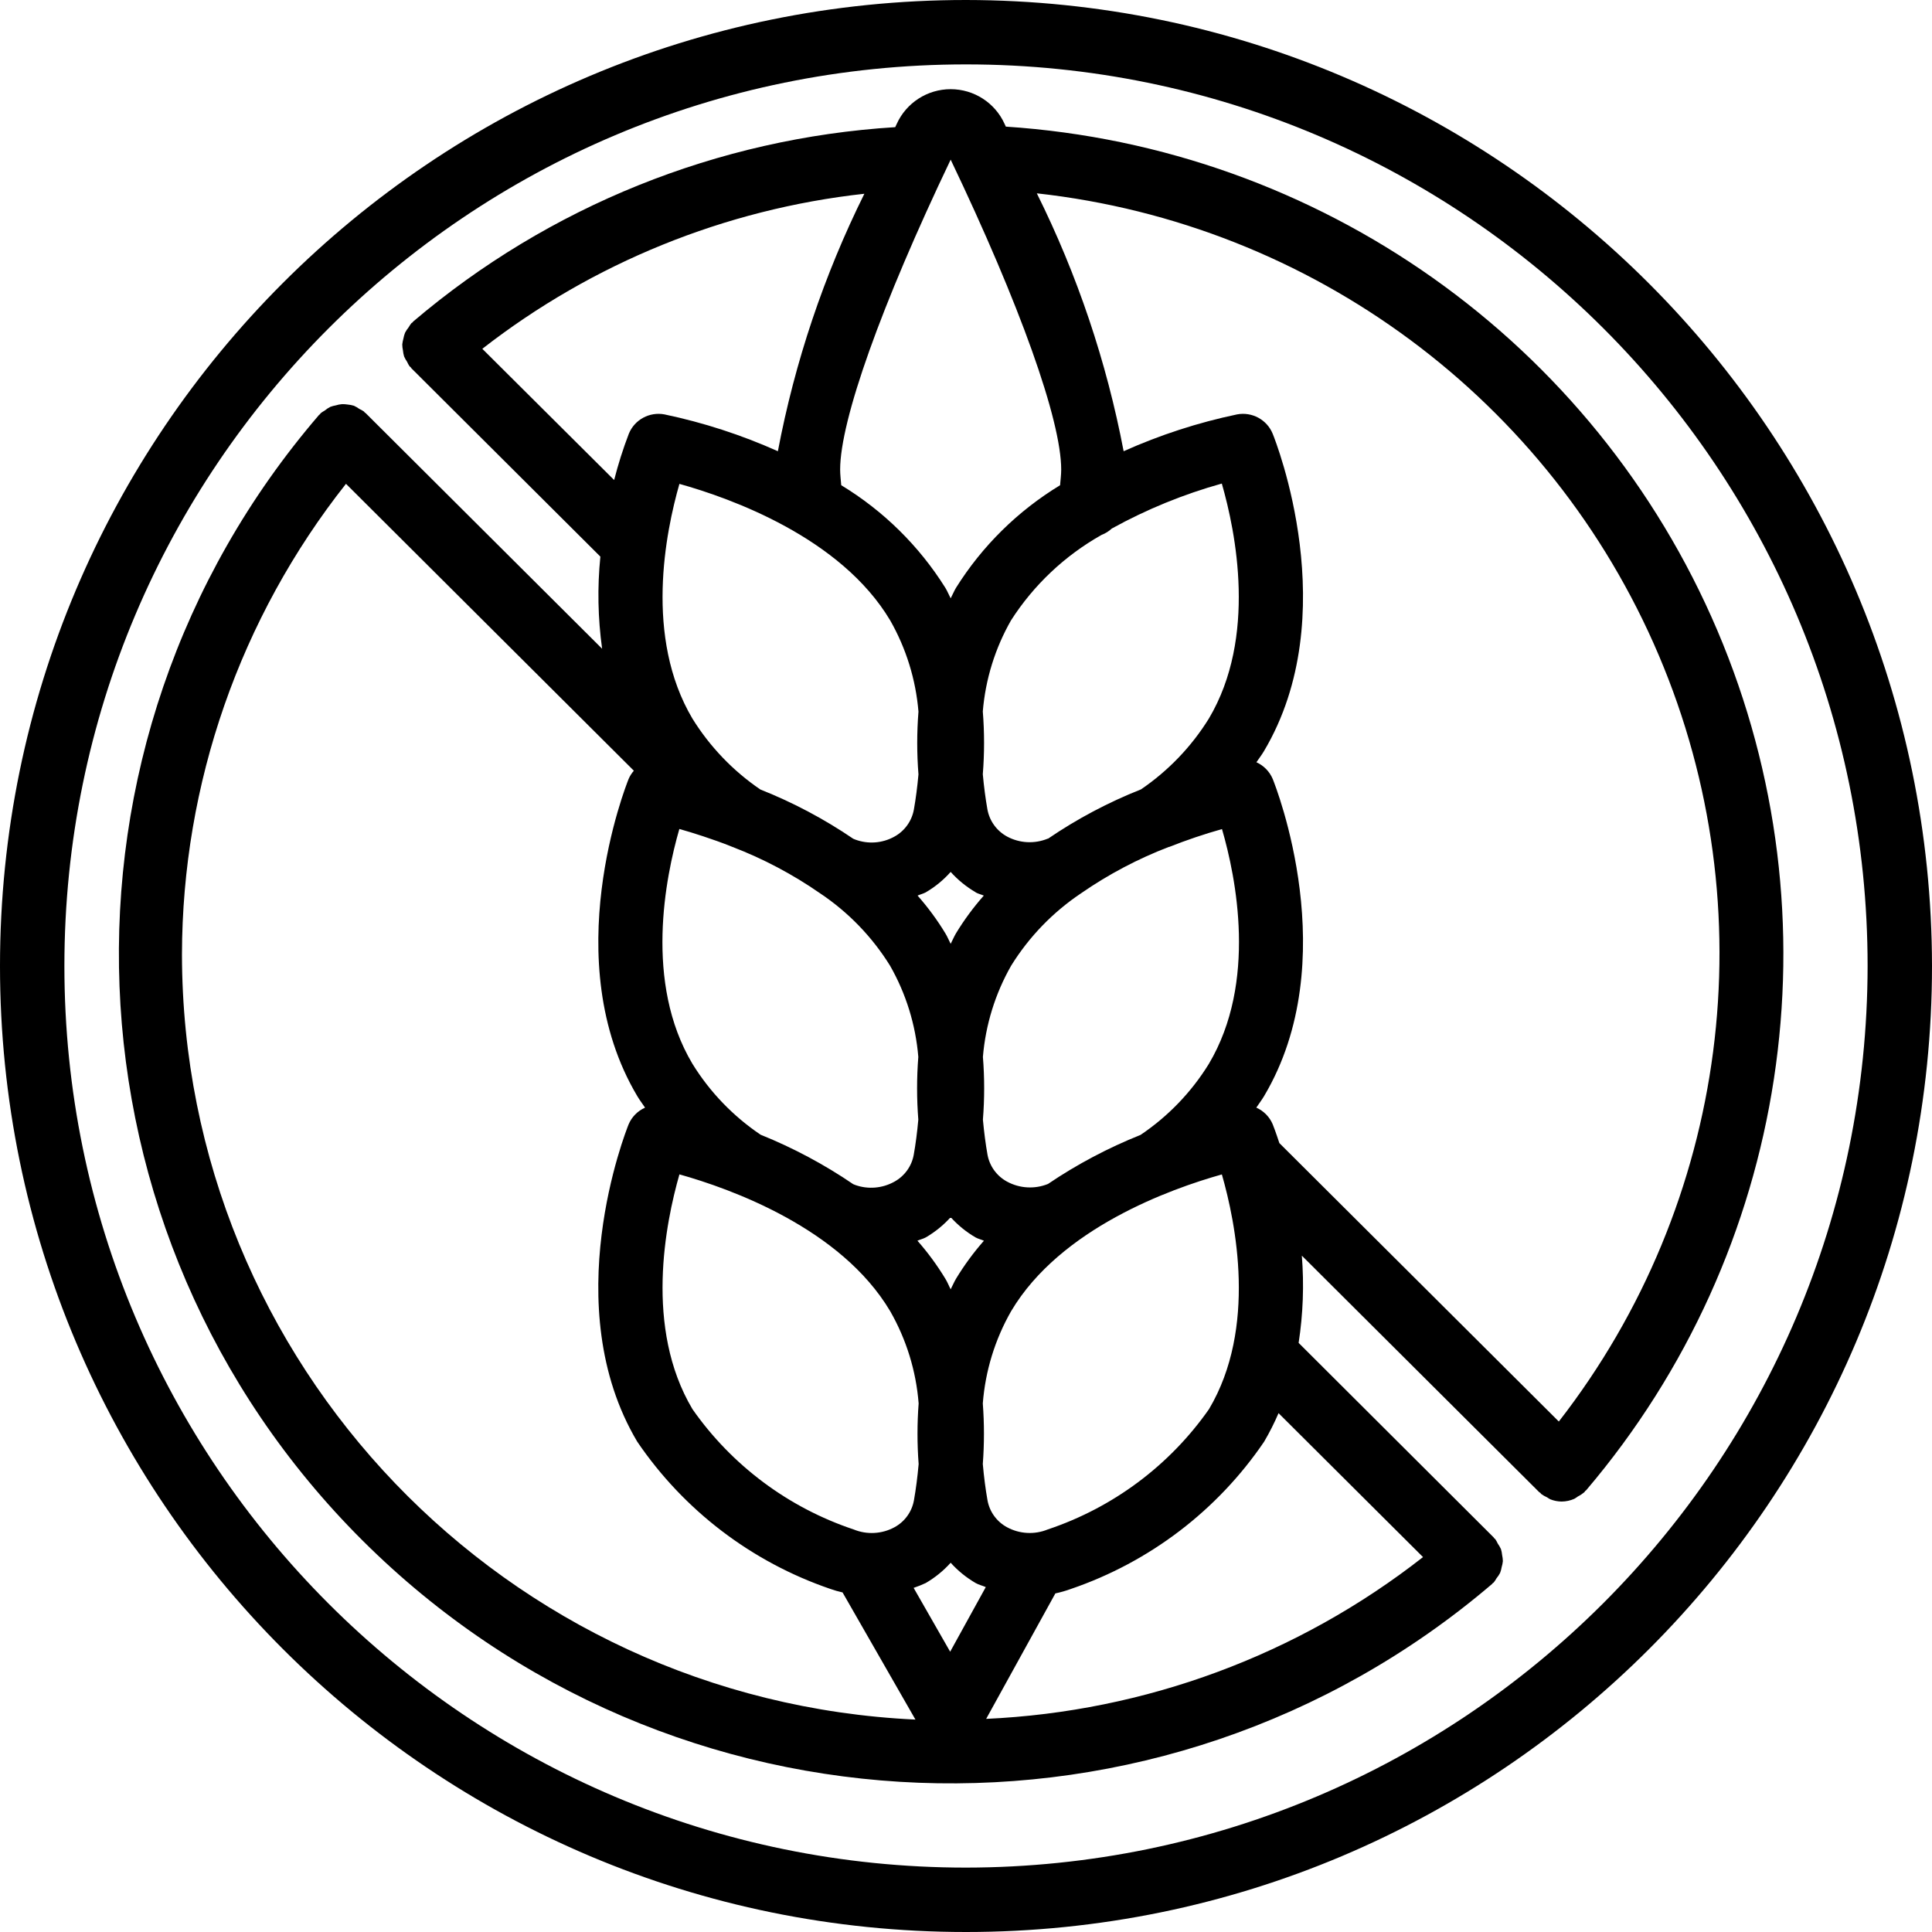 <?xml version="1.0" encoding="UTF-8"?>
<svg width="76px" height="76px" viewBox="0 0 76 76" version="1.1" xmlns="http://www.w3.org/2000/svg" xmlns:xlink="http://www.w3.org/1999/xlink">
    <!-- Generator: Sketch 49 (51002) - http://www.bohemiancoding.com/sketch -->
    <title>Group 47</title>
    <desc>Created with Sketch.</desc>
    <defs></defs>
    <g id="1.d.-Produits" stroke="none" stroke-width="1" fill="none" fill-rule="evenodd">
        <g id="Page-votre-formule-ordinateur---Pâtées" transform="translate(-802, -1129)" fill="#000000" fill-rule="nonzero">
            <g id="Group-47" transform="translate(802, 1129)">
                <path d="M38,4.28917089e-15 C17.013,4.28917089e-15 0,17.013 0,38 C0,58.987 17.013,76 38,76 C58.987,76 76,58.987 76,38 C75.976,17.023 58.977,0.024 38,4.28917089e-15 Z M38,73.467 C18.412,73.467 2.533,57.588 2.533,38 C2.533,18.412 18.412,2.533 38,2.533 C57.588,2.533 73.467,18.412 73.467,38 C73.445,57.579 57.579,73.445 38,73.467 Z" id="Shape"></path>
                <path d="M39.567,4.981 L39.519,4.877 C39.144,4.044 38.313,3.508 37.397,3.508 C36.48,3.508 35.649,4.044 35.274,4.877 L35.216,5.002 C28.234,5.436 21.582,8.117 16.261,12.642 C16.245,12.654 16.24,12.671 16.227,12.684 C16.213,12.697 16.196,12.7 16.184,12.713 C16.143,12.764 16.107,12.818 16.075,12.875 C16.022,12.94 15.975,13.011 15.935,13.086 C15.906,13.159 15.884,13.236 15.87,13.314 C15.848,13.391 15.833,13.47 15.824,13.549 C15.825,13.628 15.834,13.707 15.851,13.784 C15.858,13.864 15.873,13.943 15.896,14.021 C15.929,14.096 15.968,14.167 16.015,14.234 C16.042,14.296 16.075,14.355 16.112,14.411 C16.125,14.426 16.141,14.429 16.153,14.443 C16.166,14.456 16.17,14.474 16.184,14.488 L23.617,21.896 C23.495,23.103 23.519,24.319 23.686,25.52 L14.385,16.252 C14.374,16.241 14.358,16.237 14.347,16.226 C14.335,16.215 14.33,16.199 14.317,16.188 C14.26,16.149 14.2,16.115 14.136,16.086 C14.069,16.038 13.998,15.996 13.923,15.961 C13.841,15.937 13.757,15.92 13.671,15.913 C13.601,15.902 13.529,15.897 13.458,15.898 C13.373,15.905 13.288,15.921 13.206,15.947 C13.134,15.959 13.063,15.979 12.993,16.005 C12.915,16.045 12.841,16.094 12.774,16.15 C12.717,16.181 12.663,16.217 12.612,16.257 C12.6,16.268 12.596,16.285 12.585,16.296 C12.574,16.308 12.559,16.312 12.547,16.326 C1.427,29.265 2.174,48.553 14.261,60.599 C26.349,72.647 45.704,73.393 58.69,62.314 C58.703,62.304 58.708,62.288 58.721,62.277 C58.733,62.266 58.747,62.263 58.758,62.252 C58.8,62.2 58.837,62.144 58.869,62.086 C58.923,62.02 58.971,61.949 59.01,61.874 C59.039,61.8 59.059,61.724 59.072,61.645 C59.095,61.569 59.111,61.49 59.119,61.41 C59.117,61.331 59.107,61.252 59.09,61.173 C59.083,61.094 59.067,61.015 59.044,60.938 C59.009,60.862 58.967,60.789 58.918,60.72 C58.89,60.659 58.857,60.6 58.819,60.544 C58.808,60.532 58.792,60.527 58.782,60.515 C58.772,60.504 58.767,60.488 58.756,60.477 L51.085,52.826 C51.26,51.691 51.302,50.539 51.211,49.394 L60.55,58.699 C60.563,58.711 60.58,58.715 60.594,58.727 C60.608,58.74 60.613,58.757 60.627,58.769 C60.699,58.822 60.777,58.866 60.859,58.902 C60.899,58.931 60.941,58.956 60.985,58.979 C61.127,59.036 61.28,59.066 61.433,59.067 C61.604,59.065 61.773,59.029 61.929,58.96 C61.98,58.931 62.027,58.899 62.073,58.865 C62.164,58.82 62.248,58.764 62.325,58.699 C62.339,58.685 62.343,58.667 62.356,58.654 C62.368,58.64 62.384,58.637 62.396,58.623 C70.386,49.223 72.381,36.14 67.555,24.798 C62.728,13.457 51.902,5.792 39.567,4.981 Z M41.745,18.474 C41.745,18.682 41.716,18.884 41.701,19.088 C40.038,20.097 38.635,21.48 37.605,23.126 C37.526,23.26 37.469,23.401 37.397,23.537 C37.324,23.4 37.271,23.259 37.188,23.124 C36.157,21.478 34.755,20.096 33.092,19.087 C33.076,18.881 33.049,18.668 33.049,18.474 C33.049,16.531 34.67,11.988 37.397,6.28 C40.123,11.985 41.745,16.531 41.745,18.474 Z M47.559,55.432 C46.008,57.647 43.784,59.306 41.215,60.165 C40.695,60.377 40.108,60.345 39.615,60.078 C39.21,59.86 38.927,59.47 38.846,59.019 C38.768,58.581 38.706,58.096 38.661,57.591 C38.721,56.797 38.721,56 38.661,55.206 C38.76,53.929 39.14,52.69 39.776,51.577 C41.714,48.313 46.051,46.764 48.065,46.199 C48.611,48.096 49.456,52.239 47.559,55.432 Z M37.377,64.974 L35.94,62.463 C36.102,62.409 36.26,62.345 36.415,62.273 C36.782,62.059 37.114,61.79 37.397,61.474 C37.681,61.79 38.013,62.059 38.38,62.273 C38.506,62.344 38.647,62.375 38.778,62.432 L37.377,64.974 Z M26.728,19.035 C28.744,19.598 33.077,21.145 35.019,24.407 C35.646,25.508 36.025,26.731 36.13,27.993 C36.065,28.815 36.065,29.641 36.13,30.463 C36.086,30.952 36.025,31.421 35.95,31.844 C35.868,32.3 35.584,32.693 35.177,32.914 C34.707,33.173 34.148,33.214 33.645,33.027 L33.564,32.994 C32.422,32.217 31.197,31.567 29.911,31.057 C28.835,30.324 27.926,29.375 27.24,28.271 C25.339,25.067 26.184,20.927 26.728,19.03 L26.728,19.035 Z M38.381,35.105 C38.483,35.161 38.595,35.185 38.7,35.23 C38.292,35.692 37.925,36.189 37.605,36.716 C37.526,36.851 37.469,36.991 37.397,37.128 C37.325,36.991 37.271,36.851 37.189,36.717 C36.87,36.19 36.503,35.693 36.095,35.23 C36.199,35.183 36.311,35.159 36.413,35.105 C36.782,34.89 37.114,34.618 37.397,34.299 C37.681,34.615 38.013,34.886 38.381,35.1 L38.381,35.105 Z M45.986,33.319 C46.669,33.048 47.364,32.813 48.07,32.614 C48.621,34.507 49.464,38.64 47.552,41.852 C46.867,42.963 45.951,43.914 44.867,44.644 C43.587,45.156 42.366,45.802 41.225,46.574 C40.702,46.785 40.111,46.751 39.615,46.482 C39.212,46.264 38.929,45.875 38.846,45.425 C38.771,45.001 38.71,44.531 38.665,44.044 C38.731,43.223 38.731,42.396 38.665,41.575 C38.77,40.312 39.149,39.088 39.776,37.987 C40.482,36.849 41.424,35.876 42.539,35.131 C43.611,34.39 44.768,33.78 45.986,33.313 L45.986,33.319 Z M37.61,50.298 C37.528,50.435 37.471,50.578 37.397,50.718 C37.323,50.578 37.271,50.435 37.185,50.298 C36.864,49.77 36.498,49.27 36.089,48.806 C36.198,48.757 36.315,48.734 36.421,48.675 C36.785,48.462 37.115,48.195 37.397,47.881 C37.68,48.195 38.009,48.463 38.374,48.676 C38.479,48.734 38.597,48.759 38.705,48.807 C38.297,49.271 37.93,49.77 37.61,50.298 Z M29.925,44.64 C28.839,43.909 27.922,42.956 27.236,41.843 C25.336,38.652 26.176,34.507 26.724,32.61 C26.998,32.687 27.314,32.782 27.659,32.897 C28.013,33.015 28.398,33.147 28.806,33.313 C30.026,33.781 31.185,34.394 32.258,35.139 C33.37,35.882 34.31,36.854 35.013,37.989 C35.641,39.09 36.02,40.314 36.124,41.576 C36.06,42.398 36.06,43.224 36.124,44.045 C36.08,44.534 36.02,45.002 35.944,45.427 C35.863,45.878 35.58,46.268 35.176,46.488 C34.706,46.748 34.146,46.795 33.64,46.613 L33.563,46.582 C32.425,45.806 31.206,45.156 29.928,44.64 L29.925,44.64 Z M26.727,46.197 C28.743,46.762 33.078,48.314 35.016,51.576 C35.654,52.689 36.037,53.929 36.137,55.207 C36.077,56.001 36.077,56.798 36.137,57.593 C36.092,58.094 36.03,58.582 35.952,59.019 C35.871,59.471 35.589,59.861 35.183,60.08 C34.69,60.346 34.103,60.378 33.583,60.166 C31.014,59.308 28.79,57.648 27.24,55.433 C25.338,52.239 26.184,48.096 26.727,46.197 Z M47.553,28.268 C46.868,29.372 45.958,30.321 44.882,31.053 C43.597,31.562 42.371,32.211 41.229,32.99 L41.216,32.99 C40.697,33.203 40.109,33.173 39.615,32.907 C39.208,32.685 38.924,32.293 38.842,31.838 C38.767,31.414 38.706,30.946 38.661,30.457 C38.727,29.635 38.727,28.808 38.661,27.986 C38.765,26.725 39.144,25.502 39.771,24.403 C40.665,23.008 41.89,21.854 43.336,21.04 C43.485,20.983 43.621,20.898 43.737,20.79 C45.106,20.035 46.557,19.442 48.063,19.022 C48.611,20.927 49.455,25.067 47.553,28.268 Z M18.973,13.721 C23.318,10.338 28.522,8.226 34.002,7.622 C32.411,10.828 31.267,14.236 30.6,17.75 C29.168,17.109 27.673,16.623 26.137,16.301 C25.548,16.191 24.961,16.51 24.736,17.064 C24.508,17.659 24.316,18.266 24.159,18.883 L18.973,13.721 Z M7.158,37.547 C7.168,30.829 9.44,24.31 13.61,19.032 L24.934,30.318 C24.849,30.415 24.779,30.524 24.728,30.643 C24.613,30.932 21.897,37.791 25.07,43.12 C25.161,43.275 25.274,43.42 25.375,43.572 C25.082,43.702 24.85,43.938 24.727,44.232 C24.611,44.523 21.897,51.378 25.067,56.711 C26.902,59.413 29.569,61.447 32.666,62.505 C32.823,62.56 32.982,62.606 33.144,62.642 L36.011,67.644 C19.876,66.888 7.178,53.643 7.158,37.547 Z M55.978,61.252 C51.055,65.107 45.047,67.332 38.793,67.616 L41.515,62.681 C41.723,62.636 41.928,62.578 42.128,62.505 C45.225,61.447 47.892,59.414 49.727,56.713 C49.94,56.35 50.129,55.976 50.295,55.59 L55.978,61.252 Z M61.317,55.916 L50.327,44.966 C50.191,44.549 50.088,44.284 50.067,44.232 C49.945,43.937 49.712,43.701 49.42,43.571 C49.519,43.421 49.631,43.277 49.722,43.124 C52.897,37.791 50.182,30.932 50.066,30.643 C49.943,30.351 49.714,30.116 49.424,29.985 C49.523,29.838 49.634,29.696 49.722,29.546 C52.897,24.202 50.182,17.353 50.065,17.064 C49.84,16.51 49.253,16.191 48.664,16.301 C47.128,16.623 45.632,17.109 44.201,17.75 C43.53,14.229 42.381,10.816 40.786,7.605 C51.636,8.806 60.991,15.751 65.249,25.769 C69.508,35.786 68.006,47.315 61.323,55.916 L61.317,55.916 Z" id="Shape"></path>
            </g>
        </g>
    </g>
</svg>